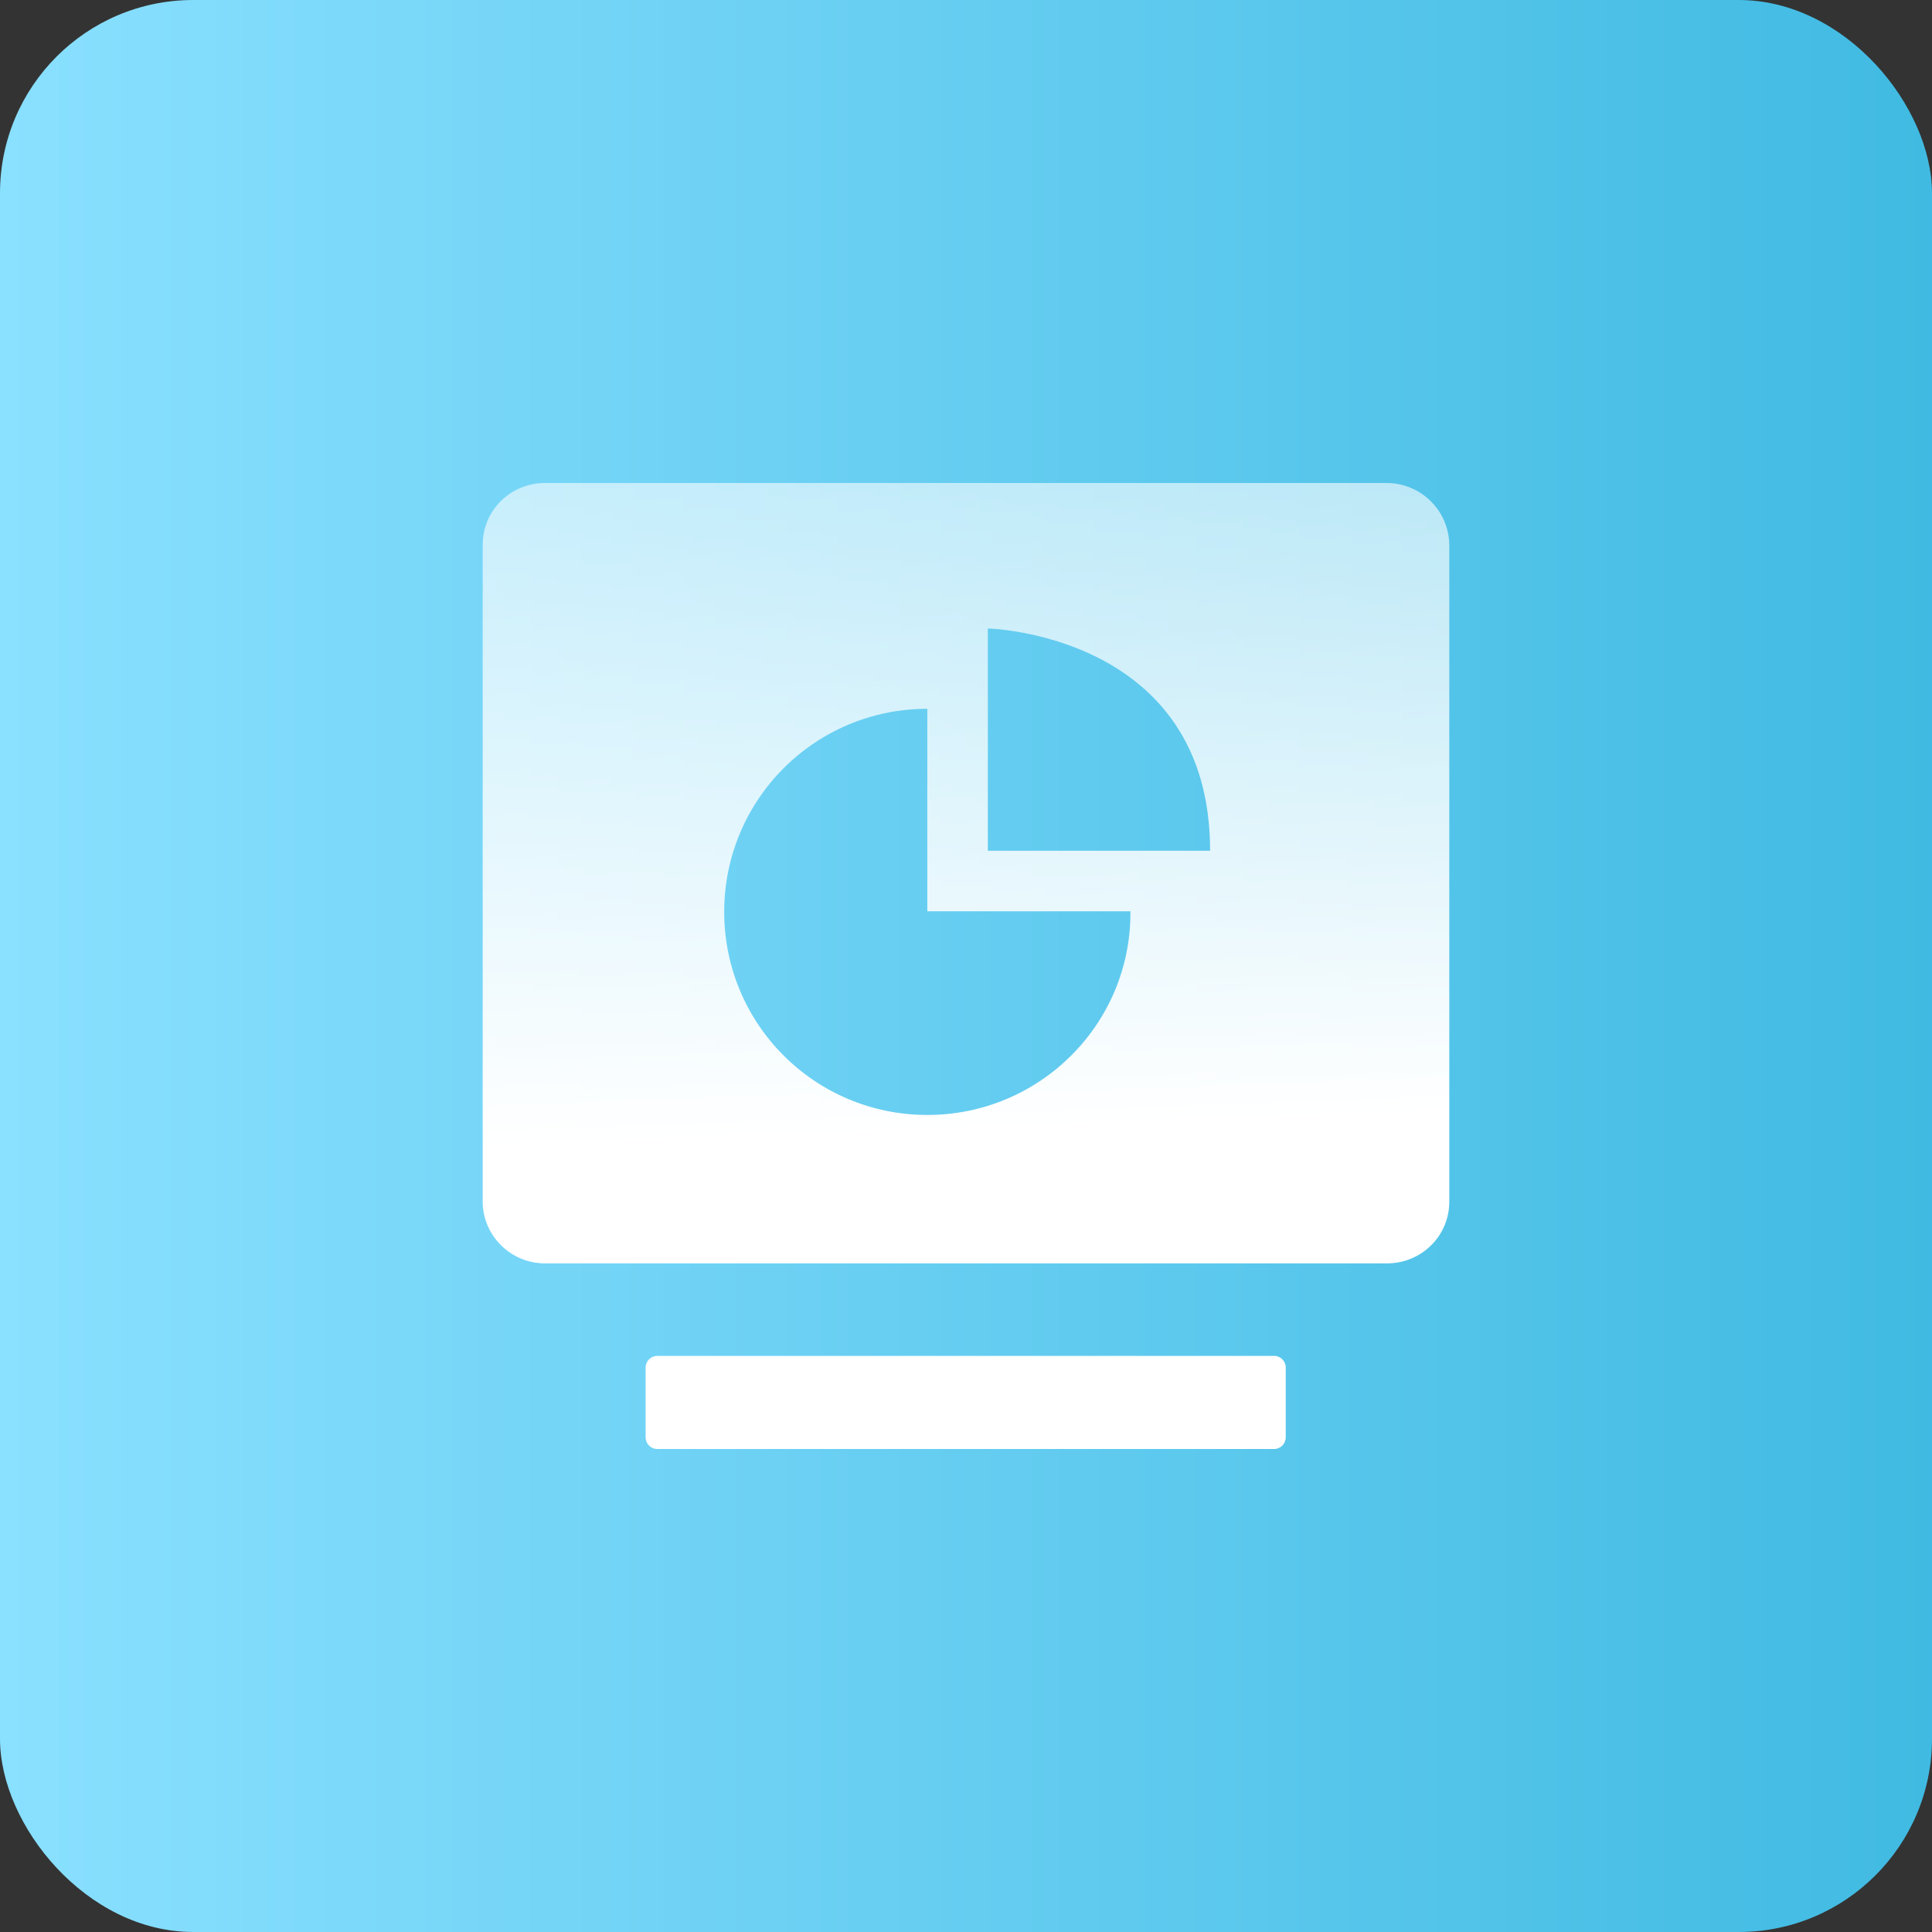 <?xml version="1.0" encoding="UTF-8"?>
<svg width="40px" height="40px" viewBox="0 0 40 40" version="1.1" xmlns="http://www.w3.org/2000/svg" xmlns:xlink="http://www.w3.org/1999/xlink">
    <rect x="0" y="0" width="40" height="40" fill="#333333" stroke="none"/>
    <title>scenne4-selected</title>
    <defs>
        <linearGradient x1="0%" y1="50.015%" x2="100.017%" y2="50.015%" id="linearGradient-1">
            <stop stop-color="#8AE0FF" offset="0%"></stop>
            <stop stop-color="#40BAE2" offset="100%"></stop>
        </linearGradient>
        <linearGradient x1="50%" y1="-57.194%" x2="56.34%" y2="82.59%" id="linearGradient-2">
            <stop stop-color="#FFFFFF" stop-opacity="0.323" offset="0%"></stop>
            <stop stop-color="#FFFFFF" offset="100%"></stop>
        </linearGradient>
    </defs>
    <g id="自主产品/方案" stroke="none" stroke-width="1" fill="none" fill-rule="evenodd">
        <g id="人力资源补充" transform="translate(-1337, -3736)">
            <g id="scenne4-selected" transform="translate(1337, 3736)">
                <rect id="矩形" fill="url(#linearGradient-1)" x="0" y="0" width="40" height="40" rx="4"></rect>
                <g id="编组" transform="translate(9.5, 9.5)" fill-rule="nonzero">
                    <path d="M19.205,0.5 L1.783,0.5 C1.072,0.5 0.494,1.066 0.494,1.777 L0.494,15.38 C0.494,16.078 1.072,16.657 1.783,16.657 L19.217,16.657 C19.928,16.657 20.506,16.09 20.506,15.38 L20.506,1.777 C20.494,1.066 19.916,0.5 19.205,0.5 Z M9.699,13.584 C7.373,13.584 5.494,11.705 5.494,9.38 C5.494,7.054 7.373,5.175 9.699,5.175 L9.699,9.367 L13.904,9.367 L13.904,9.38 C13.916,11.705 12.024,13.584 9.699,13.584 Z M10.952,8.114 L10.952,3.512 C10.952,3.512 15.554,3.62 15.554,8.114 L10.952,8.114 L10.952,8.114 Z" id="形状" fill="url(#linearGradient-2)"></path>
                    <path d="M16.88,18.572 L4.108,18.572 C3.976,18.572 3.867,18.681 3.867,18.813 L3.867,20.259 C3.867,20.392 3.976,20.5 4.108,20.5 L16.88,20.5 C17.012,20.5 17.12,20.392 17.12,20.259 L17.12,18.813 C17.12,18.681 17.012,18.572 16.88,18.572 Z" id="路径" fill="#FFFFFF"></path>
                </g>
            </g>
        </g>
    </g>
</svg>